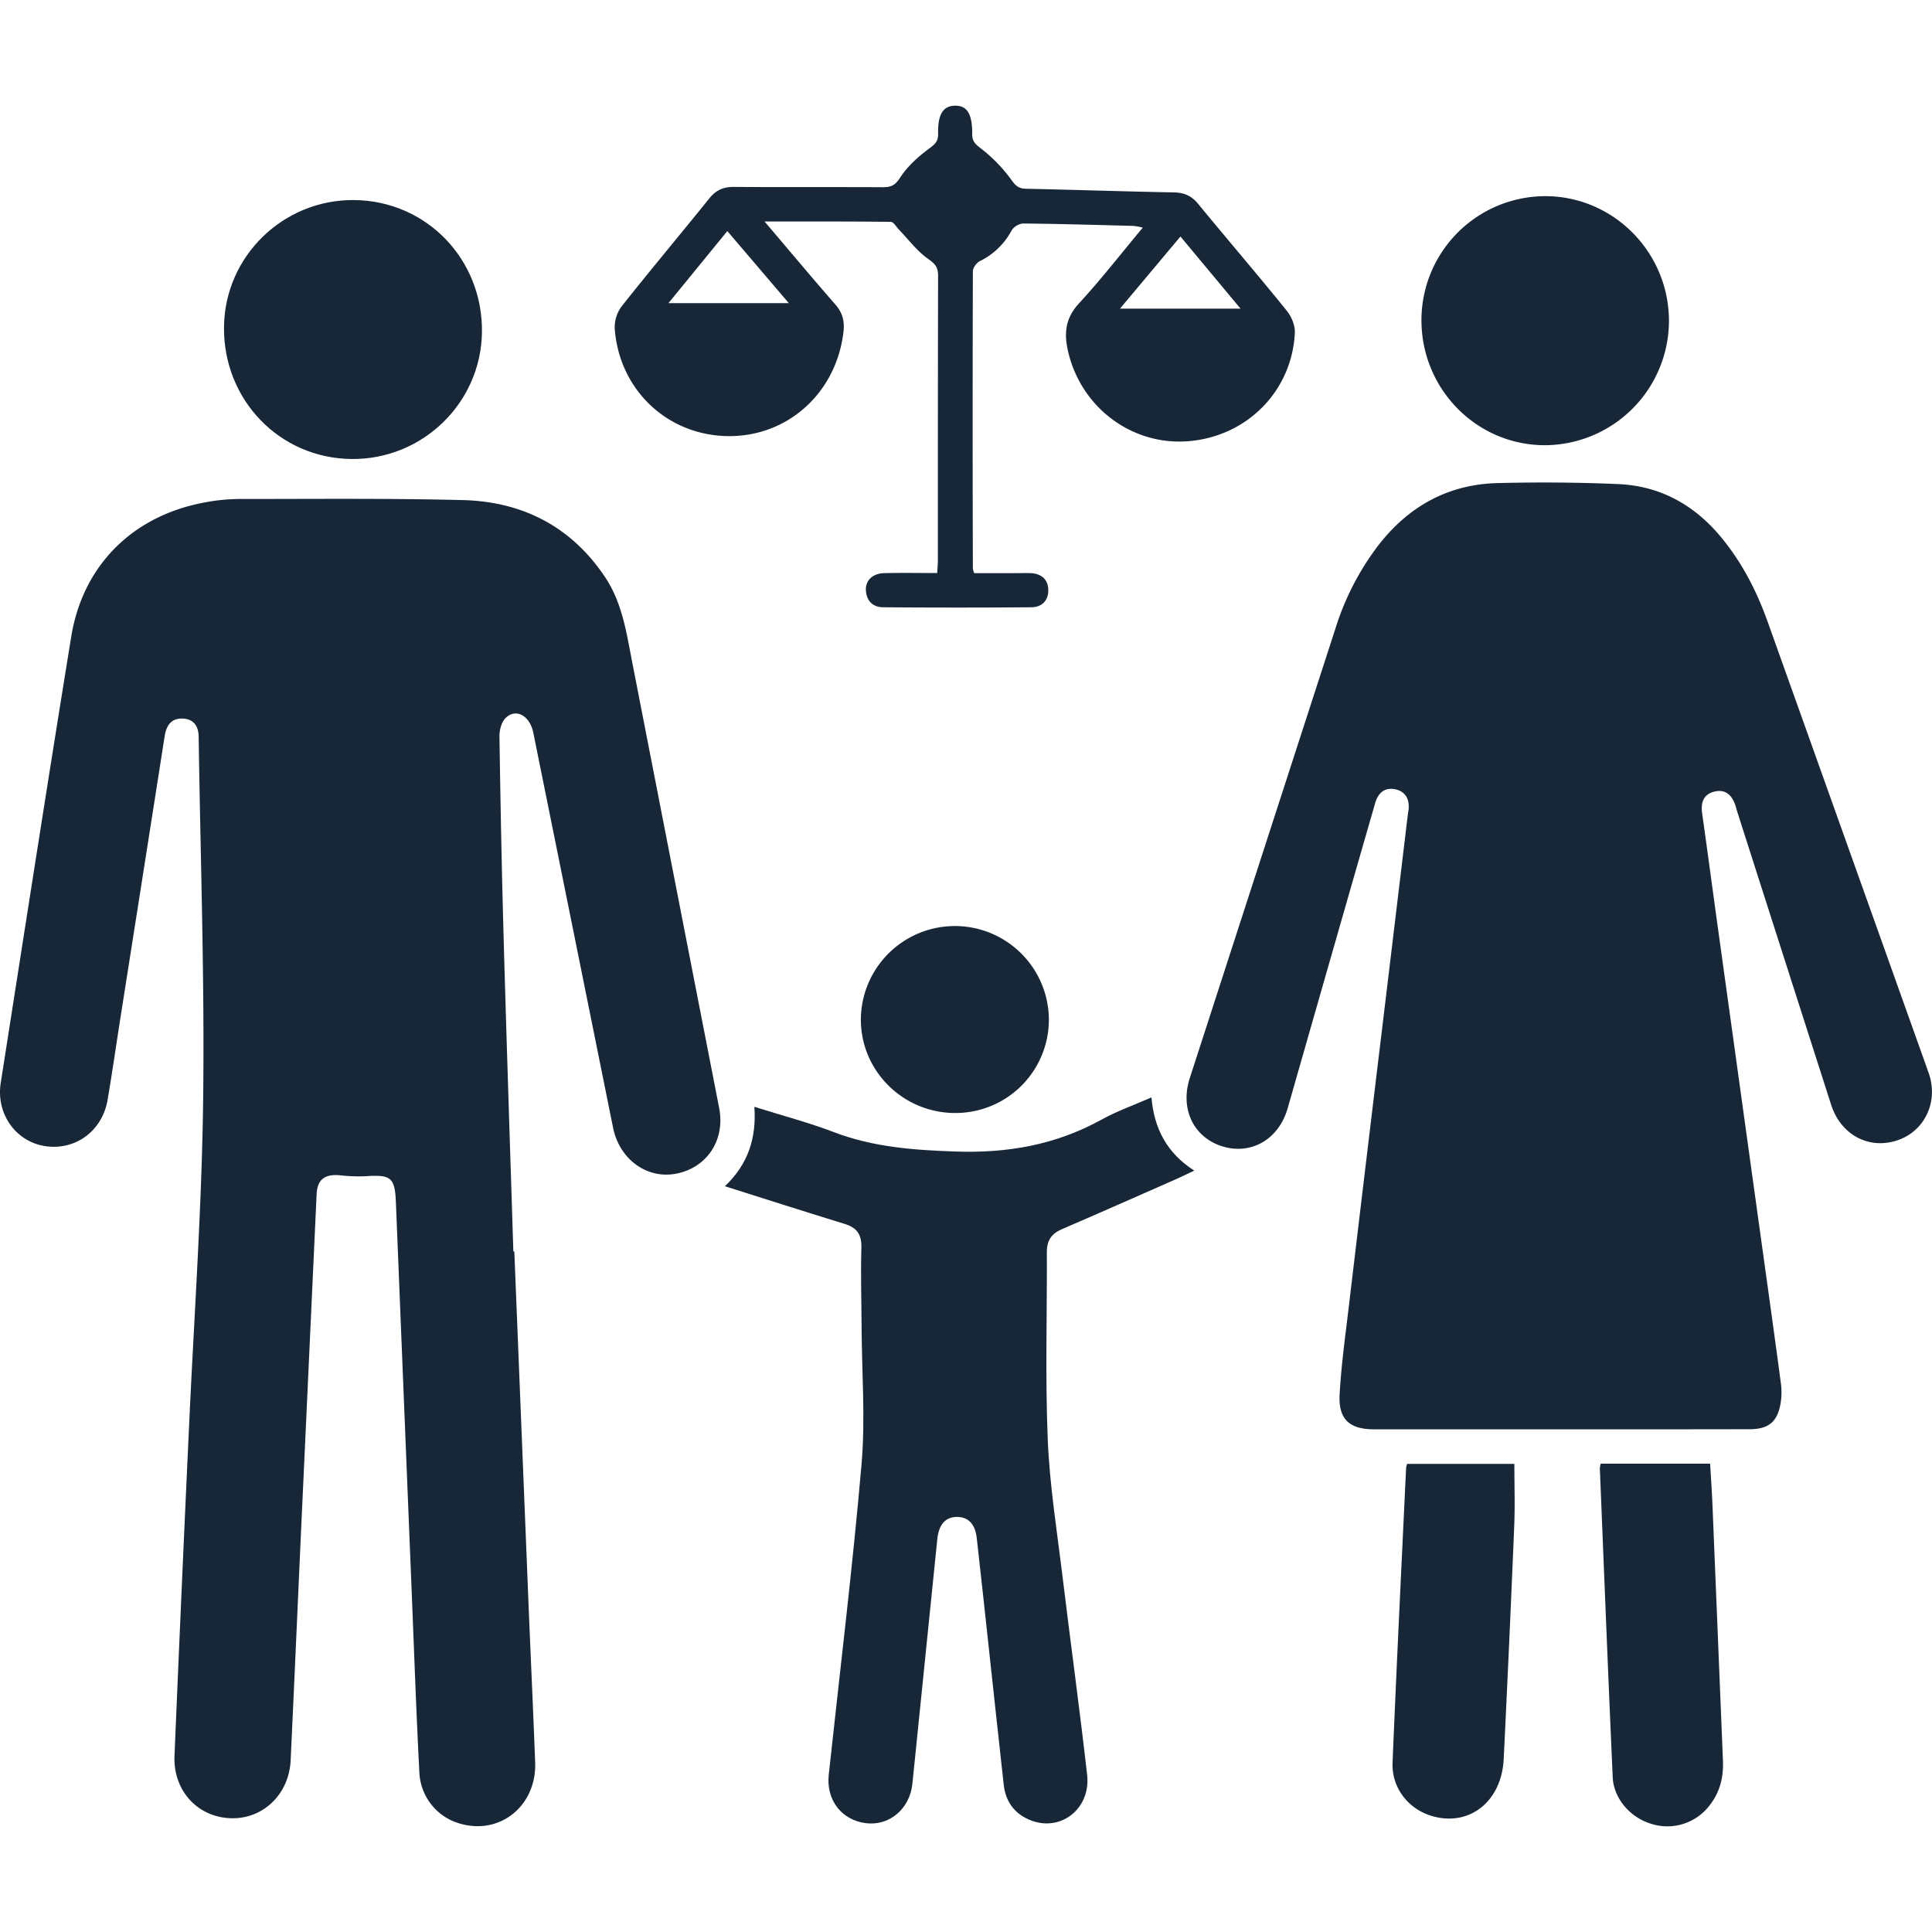 <?xml version="1.0" encoding="UTF-8"?> <svg xmlns="http://www.w3.org/2000/svg" viewBox="0 0 1000 1000"><defs><style>.cls-1{fill:none;}.cls-2{fill:#172737;}</style></defs><g id="Квадрат"><rect class="cls-1" width="1000" height="1000"></rect></g><g id="Услуги_1" data-name="Услуги 1"><g id="Темный_синий" data-name="Темный синий"><g id="Семейные_споры" data-name="Семейные споры"><path class="cls-2" d="M266.21,647.76q3.62,89.91,7.25,179.83c1.14,28.19,2.47,56.38,3.54,84.58.84,22.18-17.8,37.55-38.36,31.88a28.86,28.86,0,0,1-21.58-26.64c-1.56-30.18-2.63-60.38-3.85-90.57q-4.16-102.24-8.29-204.48c-.54-13-2.52-14.45-15.95-13.53a88.13,88.13,0,0,1-13.28-.53c-7.7-.63-11.46,2.3-11.81,9.83q-4,86.57-8,173.13c-1.82,40-3.56,79.9-5.44,119.85-.82,17.61-14.29,30.54-31,30-17.15-.53-29.88-14.31-29.12-32.29q3.54-84.58,7.47-169.14c2.55-56.6,6.62-113.18,7.35-169.81.81-62.83-1.41-125.7-2.31-188.56-.08-5.44-2.59-9.14-8.2-9.38-5.94-.25-8.53,3.53-9.4,9.1Q74,452.78,62.7,524.49c-2.35,14.92-4.48,29.87-7,44.75-2.77,16.37-17.05,26.61-32.84,23.9C7.9,590.58-2.1,576.3.38,560.5c12.07-77,24-154,36.48-230.92,6-37,31.85-62.56,68.76-69.45a97.6,97.6,0,0,1,17.86-1.85c38.66,0,77.34-.4,116,.56,30.91.77,56.16,13.64,73.71,39.87,8.91,13.33,11.08,28.83,14.05,44.09q22.49,115.36,45,230.72c3.26,16.77-6.56,31.21-22.72,34.05-15,2.65-29-7.75-32.22-24q-20.61-102.17-41.26-204.32c-1.79-8.86-9.06-12.88-14.37-7.57-2.14,2.14-3.2,6.31-3.15,9.52.53,35.11,1.2,70.21,2.19,105.3,1.51,53.75,3.3,107.49,5,161.23Z"></path><path class="cls-2" d="M807.74,739.81q-48.33,0-96.67,0c-12.49,0-18.36-5.21-17.69-17.83.79-14.82,2.84-29.6,4.6-44.36q8.92-75.09,18-150.16,6.33-52.59,12.63-105.17c.13-1.1.36-2.19.47-3.3.55-5.41-1.65-9.38-7-10.48s-8.79,1.95-10.28,7.12q-6.55,22.71-13.08,45.43-16.14,56.32-32.25,112.65c-4.6,16-18.83,24.24-33.76,19.64s-22-19.39-16.9-35.28Q653.56,441.52,691.32,325a139.21,139.21,0,0,1,21.86-42.41c15.71-20.44,36.27-31.93,62.09-32.55,20.86-.51,41.78-.39,62.63.54,21.53,1,39.07,10.78,52.83,27.35C901.65,291.08,909.31,306,915,322q41.64,116.59,83.23,233.23c5.33,15-2,30.39-16.39,35.08-14.66,4.77-29-3-34-18.35q-24.4-76.07-48.75-152.14c-.27-.84-.46-1.72-.72-2.56-1.67-5.23-4.85-8.89-10.71-7.6s-7.43,5.6-6.64,11.25c2.58,18.25,5,36.52,7.53,54.78q11.7,84.45,23.43,168.9c3.3,23.76,6.63,47.51,9.79,71.28a35.6,35.6,0,0,1-.15,10.56c-1.64,9.56-6.27,13.32-16,13.33Q856.74,739.85,807.74,739.81Z"></path><path class="cls-2" d="M375.2,614c12.1-11.52,16.39-25,15.26-41.11,14.25,4.48,28,8.08,41.2,13.12,20.25,7.73,41,9.25,62.51,10,27.18,1,52.26-3.39,76-16.51,7.92-4.38,16.58-7.43,25.82-11.49,1.36,15.93,7.85,28.72,22.14,37.9-3.68,1.74-6.52,3.15-9.42,4.43-19.69,8.67-39.36,17.39-59.12,25.9-5.4,2.32-7.77,5.9-7.74,11.79.15,32.43-.88,64.91.48,97.29,1,23.88,4.85,47.66,7.73,71.45,4.11,33.94,8.78,67.81,12.63,101.78,2,17.43-13.31,29.63-28.92,23.74-8.41-3.17-13.24-9.52-14.24-18.49-2.56-22.94-5-45.9-7.51-68.86-2.14-19.64-4.23-39.29-6.46-58.92-.82-7.2-4.41-10.85-10.17-10.87-6,0-9.47,3.9-10.24,11.52Q478.73,860,472.25,923.28c-1.37,13.1-12,21.92-24.08,20.39-12.59-1.59-20.61-12-19.22-25,5.78-53.64,12.34-107.21,17-160.95,2-23.58.13-47.5,0-71.26-.07-13.55-.5-27.11-.1-40.64.2-6.72-2.23-10.33-8.49-12.27C417,627.28,396.71,620.8,375.2,614Z"></path><path class="cls-2" d="M395.73,114.65c13,15.28,24.67,29.24,36.64,42.95,3.68,4.22,4.85,8.55,4.23,14-3.59,31.58-28.73,54.46-59.72,54.13-31.38-.34-56.42-23.88-58.71-55.76a18.18,18.18,0,0,1,3.65-11.47c14.89-18.81,30.32-37.19,45.37-55.87,3.39-4.2,7.22-5.91,12.58-5.88,25.78.19,51.55,0,77.33.15,4.1,0,6.24-1,8.76-4.9,3.71-5.73,9.11-10.67,14.65-14.79,3.1-2.31,5.16-3.73,5.06-8-.23-10.07,2.61-14.36,8.65-14.5,6.29-.14,9.09,4.13,9,14.81,0,3.9,1.89,5.29,4.77,7.54A79.22,79.22,0,0,1,523.42,93c2.21,3.07,3.76,4.61,7.51,4.69,25.54.55,51.07,1.42,76.62,1.89,5.33.1,9.15,1.73,12.57,5.9C635.34,124,651,142.23,666.06,160.87c2.41,3,4.32,7.55,4.15,11.28-1.41,30.35-25,54-55.48,56.24-29.36,2.18-55.76-18-62.09-47.38-1.92-8.93-1-16.52,5.72-23.85,11.42-12.37,21.78-25.73,33.14-39.34a33.75,33.75,0,0,0-4.76-.89c-19.1-.5-38.2-1.06-57.3-1.24a8,8,0,0,0-5.8,3.54,37,37,0,0,1-16.47,15.93c-1.7.82-3.6,3.43-3.61,5.21q-.24,77,0,154a12.11,12.11,0,0,0,.7,2.29h22c2.44,0,4.9-.11,7.33,0,5.45.32,8.91,3.2,9,8.72s-3.38,8.9-8.75,8.94q-38.32.3-76.65,0c-5.39,0-8.68-3.26-9-8.78-.27-5.11,3.5-8.74,9.49-8.89,9-.21,18.07-.05,27.42-.05.15-2.79.34-4.74.34-6.69,0-49.1,0-98.21.11-147.31,0-4.27-1.53-6.06-5.1-8.56-5.77-4.05-10.17-10-15.17-15.21-1.38-1.43-2.79-4-4.22-4C439.82,114.57,418.57,114.65,395.73,114.65Zm-19.27,4.95L346,156.9h62.28ZM579.7,159.75h62.4L611,122.42Z"></path><path class="cls-2" d="M182,237.58c-37.27-.35-66.46-30.56-66.06-68.36.38-36.57,30.69-66.08,67.43-65.67,37.35.41,66.55,30.61,66.09,68.36C249,208.49,218.75,237.94,182,237.58Z"></path><path class="cls-2" d="M863.85,166.44a64.51,64.51,0,0,1-64.21,64c-35.4,0-64-29.11-63.9-64.91a64.22,64.22,0,0,1,64.11-64C835.22,101.58,864,130.71,863.85,166.44Z"></path><path class="cls-2" d="M828.48,757.6h56.68c.4,7,.9,13.83,1.18,20.63q2.74,66.51,5.45,133c.36,8.52-1.49,16.3-6.8,23.07A27.45,27.45,0,0,1,854.64,944c-10.84-3.27-19.42-13.05-19.91-24.21-2.38-53.19-4.47-106.4-6.65-159.61A15.21,15.21,0,0,1,828.48,757.6Z"></path><path class="cls-2" d="M783.83,757.7c0,11,.37,21.6-.07,32.17q-2.49,60.26-5.44,120.5c-1.06,22-17.57,35.12-36.83,29.69-12.39-3.49-21.25-14.56-20.7-27.77,2.1-50.83,4.61-101.64,7-152.45a12.84,12.84,0,0,1,.51-2.14Z"></path><path class="cls-2" d="M494.58,576.09c-27,.09-49.05-21.67-49-48.44a48.66,48.66,0,0,1,97.31-.6A48.33,48.33,0,0,1,494.58,576.09Z"></path></g></g></g></svg> 